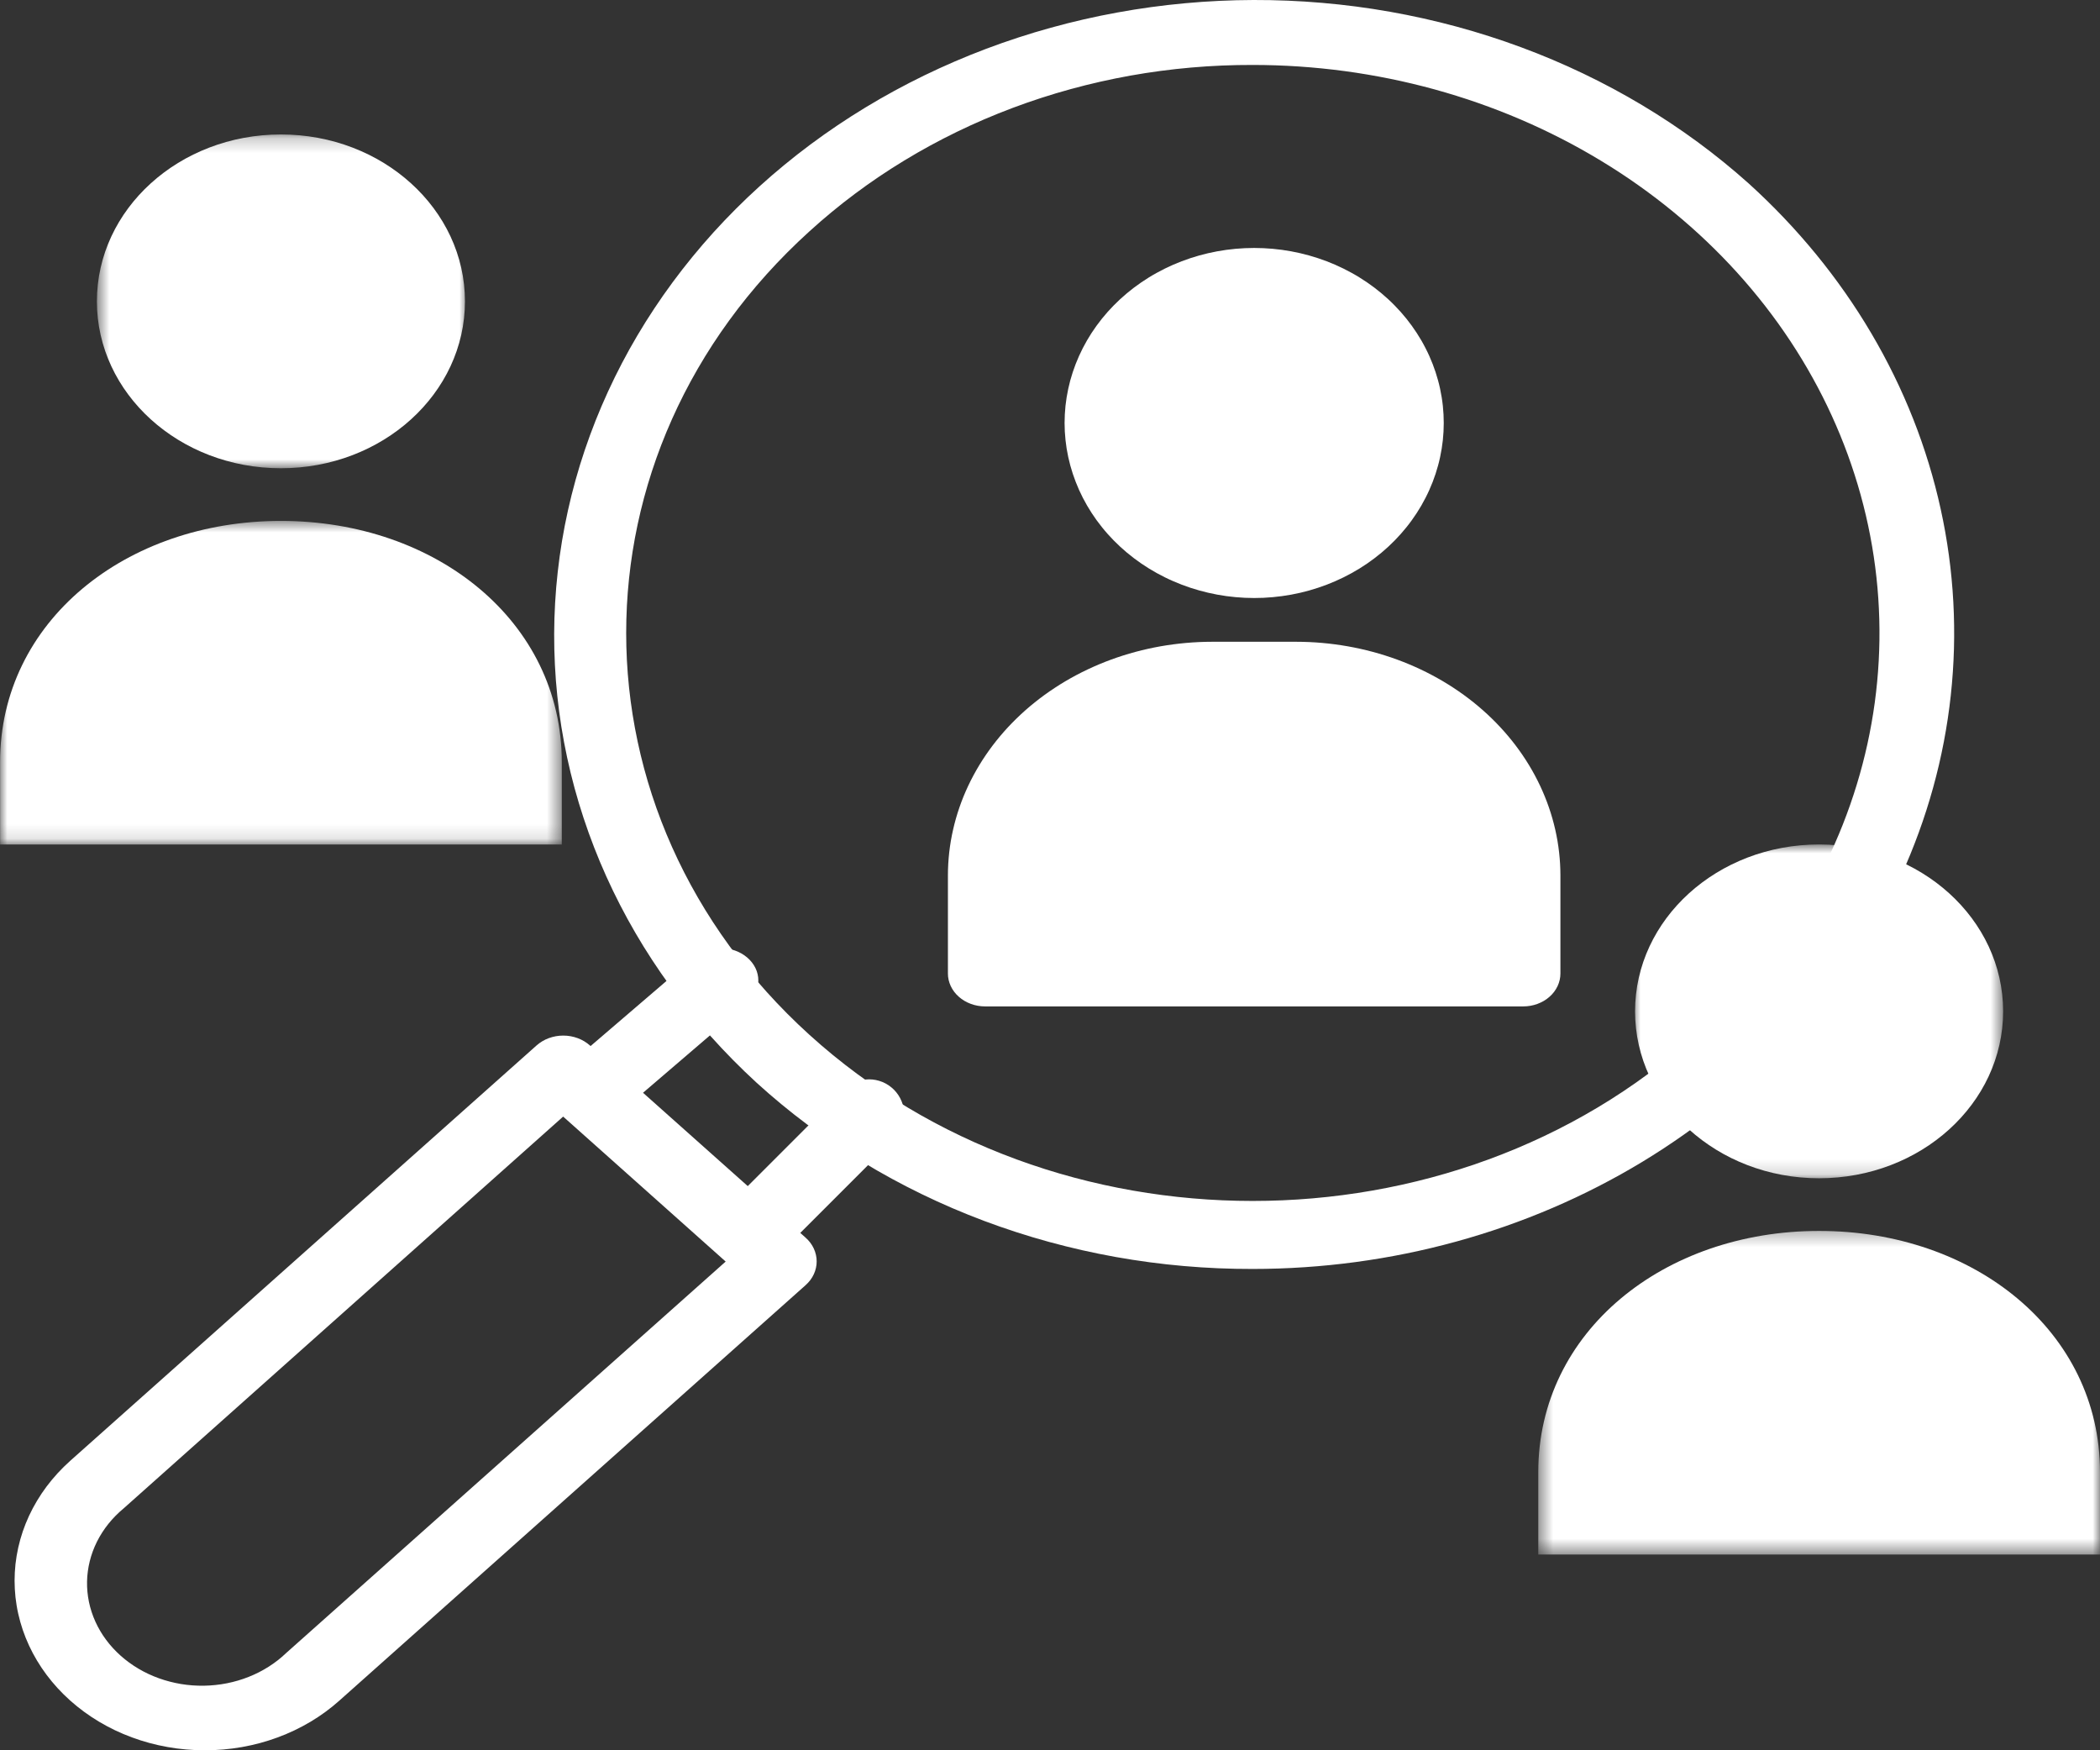 <svg xmlns="http://www.w3.org/2000/svg" width="144" height="120" viewBox="0 0 144 120" fill="none"><rect x="0" y="0" width="144" height="120" fill="#333333" stroke="none"/><path d="M40.593 77C40.937 77 41.267 76.944 41.585 76.831C41.903 76.719 42.183 76.558 42.426 76.35L51.239 68.796C51.3 68.744 51.357 68.69 51.41 68.634C51.464 68.577 51.515 68.519 51.562 68.459C51.609 68.398 51.653 68.336 51.693 68.272C51.733 68.207 51.77 68.141 51.802 68.074C51.835 68.007 51.863 67.938 51.888 67.869C51.913 67.799 51.933 67.729 51.95 67.657C51.967 67.586 51.979 67.514 51.987 67.441C51.996 67.369 52 67.296 52 67.224C52 67.151 51.996 67.078 51.988 67.005C51.979 66.933 51.967 66.861 51.95 66.79C51.934 66.718 51.913 66.648 51.889 66.578C51.864 66.508 51.835 66.44 51.803 66.373C51.77 66.305 51.734 66.239 51.694 66.175C51.654 66.111 51.611 66.048 51.563 65.988C51.516 65.927 51.465 65.869 51.411 65.813C51.358 65.756 51.301 65.703 51.241 65.651C51.181 65.599 51.118 65.55 51.052 65.505C50.986 65.458 50.918 65.415 50.848 65.374C50.777 65.334 50.704 65.297 50.629 65.262C50.554 65.228 50.478 65.197 50.399 65.169C50.32 65.141 50.241 65.117 50.159 65.095C50.078 65.075 49.996 65.057 49.912 65.043C49.829 65.028 49.745 65.018 49.66 65.01C49.576 65.004 49.491 65 49.406 65C49.321 65 49.236 65.004 49.152 65.011C49.068 65.018 48.983 65.029 48.9 65.043C48.817 65.057 48.735 65.075 48.653 65.096C48.572 65.117 48.492 65.142 48.413 65.17C48.335 65.197 48.258 65.229 48.184 65.263C48.108 65.297 48.036 65.335 47.965 65.375C47.895 65.416 47.826 65.459 47.761 65.506C47.695 65.552 47.632 65.6 47.572 65.652L38.761 73.205C38.67 73.283 38.587 73.365 38.511 73.453C38.435 73.54 38.367 73.632 38.307 73.729C38.247 73.825 38.195 73.925 38.152 74.028C38.109 74.131 38.075 74.236 38.05 74.343C38.025 74.45 38.009 74.558 38.003 74.668C37.997 74.777 38 74.886 38.012 74.995C38.025 75.103 38.047 75.211 38.078 75.317C38.109 75.423 38.148 75.526 38.197 75.627C38.246 75.728 38.303 75.826 38.369 75.919C38.434 76.013 38.507 76.103 38.588 76.187C38.669 76.272 38.757 76.351 38.851 76.424C38.946 76.498 39.046 76.565 39.152 76.625C39.258 76.686 39.369 76.74 39.484 76.787C39.6 76.833 39.718 76.872 39.84 76.904C39.962 76.936 40.086 76.96 40.212 76.975C40.339 76.992 40.465 77 40.593 77Z" fill="white"></path><path d="M51.408 87C51.716 87.001 52.013 86.944 52.299 86.83C52.585 86.716 52.84 86.553 53.063 86.341L53.111 86.294L61.294 78.112C61.35 78.056 61.402 77.997 61.452 77.936C61.502 77.876 61.549 77.812 61.593 77.747C61.637 77.681 61.678 77.614 61.715 77.544C61.752 77.474 61.786 77.403 61.816 77.331C61.847 77.258 61.873 77.183 61.896 77.108C61.919 77.033 61.938 76.956 61.954 76.879C61.969 76.801 61.981 76.724 61.988 76.645C61.996 76.566 62 76.488 62 76.409C62 76.33 61.996 76.251 61.989 76.172C61.981 76.094 61.969 76.016 61.954 75.939C61.938 75.862 61.919 75.785 61.897 75.709C61.874 75.634 61.847 75.56 61.817 75.487C61.787 75.414 61.753 75.343 61.716 75.273C61.678 75.203 61.638 75.136 61.594 75.07C61.55 75.005 61.504 74.942 61.453 74.881C61.404 74.82 61.351 74.761 61.295 74.705C61.239 74.649 61.181 74.597 61.119 74.547C61.059 74.496 60.995 74.45 60.93 74.406C60.864 74.362 60.797 74.322 60.727 74.284C60.657 74.247 60.586 74.213 60.513 74.183C60.44 74.153 60.366 74.126 60.291 74.104C60.215 74.081 60.138 74.061 60.061 74.046C59.984 74.031 59.906 74.019 59.828 74.011C59.749 74.004 59.67 74 59.591 74C59.512 74 59.434 74.004 59.355 74.012C59.276 74.02 59.199 74.031 59.121 74.047C59.044 74.062 58.967 74.081 58.892 74.104C58.817 74.127 58.742 74.153 58.669 74.184C58.597 74.214 58.526 74.248 58.456 74.285C58.386 74.322 58.319 74.363 58.253 74.407C58.188 74.451 58.125 74.498 58.064 74.548C58.003 74.598 57.944 74.651 57.888 74.707L49.712 82.883C49.628 82.967 49.55 83.056 49.479 83.151C49.408 83.246 49.344 83.346 49.288 83.45C49.232 83.554 49.184 83.663 49.143 83.774C49.103 83.885 49.071 83.999 49.047 84.116C49.024 84.232 49.009 84.35 49.003 84.468C48.997 84.587 49 84.705 49.011 84.823C49.022 84.941 49.042 85.058 49.071 85.173C49.099 85.288 49.137 85.4 49.182 85.51C49.227 85.62 49.28 85.726 49.341 85.827C49.402 85.929 49.469 86.026 49.545 86.118C49.62 86.21 49.701 86.295 49.789 86.375C49.877 86.454 49.97 86.528 50.069 86.593C50.168 86.659 50.27 86.718 50.378 86.769C50.485 86.82 50.595 86.862 50.709 86.896C50.823 86.931 50.938 86.957 51.055 86.974C51.172 86.992 51.291 87 51.41 87H51.408Z" fill="white"></path><path d="M14.039 120C14.466 120.001 14.893 119.983 15.318 119.946C15.744 119.909 16.167 119.854 16.586 119.78C17.006 119.706 17.42 119.614 17.829 119.504C18.238 119.393 18.641 119.265 19.035 119.12C19.43 118.974 19.816 118.811 20.193 118.632C20.57 118.452 20.937 118.256 21.292 118.045C21.648 117.833 21.99 117.606 22.32 117.364C22.65 117.122 22.967 116.866 23.269 116.596L55.244 88.109C55.304 88.055 55.361 87.999 55.414 87.941C55.468 87.883 55.518 87.823 55.566 87.76C55.612 87.697 55.656 87.633 55.696 87.566C55.736 87.5 55.771 87.432 55.804 87.362C55.836 87.293 55.864 87.222 55.889 87.15C55.913 87.077 55.934 87.005 55.95 86.931C55.967 86.857 55.979 86.782 55.988 86.708C55.996 86.633 56 86.557 56 86.482C56 86.407 55.996 86.332 55.988 86.257C55.979 86.182 55.967 86.108 55.95 86.033C55.934 85.959 55.913 85.886 55.889 85.814C55.864 85.743 55.836 85.671 55.804 85.602C55.771 85.532 55.736 85.464 55.696 85.398C55.656 85.332 55.612 85.267 55.566 85.204C55.518 85.141 55.468 85.081 55.414 85.023C55.361 84.965 55.304 84.909 55.244 84.856L40.448 71.673C40.388 71.62 40.325 71.569 40.26 71.522C40.195 71.474 40.127 71.429 40.056 71.387C39.986 71.346 39.913 71.307 39.839 71.271C39.764 71.236 39.688 71.204 39.61 71.175C39.532 71.146 39.452 71.121 39.372 71.099C39.291 71.077 39.208 71.059 39.126 71.044C39.043 71.029 38.959 71.018 38.875 71.011C38.791 71.003 38.707 71 38.622 71C38.537 71 38.453 71.003 38.369 71.011C38.285 71.018 38.201 71.029 38.118 71.044C38.036 71.059 37.954 71.077 37.873 71.099C37.792 71.121 37.712 71.146 37.634 71.175C37.556 71.204 37.48 71.236 37.405 71.271C37.331 71.307 37.258 71.346 37.188 71.387C37.118 71.429 37.05 71.474 36.984 71.522C36.919 71.569 36.856 71.62 36.796 71.673L4.814 100.155C4.664 100.289 4.517 100.427 4.373 100.569C4.23 100.709 4.091 100.853 3.956 101C3.821 101.148 3.689 101.298 3.563 101.451C3.436 101.603 3.313 101.759 3.194 101.917C3.076 102.075 2.962 102.236 2.852 102.399C2.743 102.562 2.638 102.728 2.538 102.896C2.437 103.063 2.341 103.233 2.25 103.405C2.159 103.577 2.072 103.751 1.991 103.926C1.91 104.102 1.833 104.279 1.761 104.458C1.689 104.637 1.622 104.818 1.56 105C1.499 105.182 1.442 105.365 1.39 105.55C1.338 105.734 1.292 105.92 1.25 106.106C1.208 106.293 1.172 106.48 1.141 106.668C1.11 106.856 1.084 107.045 1.062 107.234C1.042 107.423 1.026 107.613 1.016 107.803C1.005 107.992 1 108.183 1 108.373C1 108.563 1.005 108.753 1.016 108.943C1.026 109.133 1.042 109.322 1.062 109.511C1.084 109.7 1.11 109.889 1.141 110.077C1.172 110.265 1.208 110.453 1.25 110.639C1.292 110.826 1.338 111.011 1.39 111.195C1.442 111.38 1.499 111.563 1.56 111.745C1.622 111.927 1.689 112.108 1.761 112.287C1.833 112.466 1.91 112.644 1.991 112.819C2.072 112.995 2.159 113.169 2.25 113.341C2.341 113.513 2.437 113.682 2.538 113.85C2.638 114.018 2.743 114.183 2.852 114.346C2.962 114.509 3.076 114.67 3.194 114.828C3.313 114.987 3.436 115.142 3.563 115.295C3.689 115.448 3.821 115.597 3.956 115.745C4.091 115.892 4.23 116.036 4.373 116.177C4.517 116.318 4.664 116.456 4.814 116.591C5.116 116.86 5.431 117.116 5.762 117.358C6.092 117.6 6.434 117.827 6.789 118.039C7.145 118.251 7.51 118.447 7.887 118.627C8.264 118.807 8.65 118.97 9.045 119.115C9.439 119.261 9.841 119.39 10.25 119.5C10.659 119.611 11.073 119.703 11.493 119.777C11.912 119.852 12.334 119.908 12.76 119.944C13.185 119.982 13.611 120.001 14.039 120ZM49.76 86.493L19.611 113.342C19.431 113.514 19.242 113.677 19.044 113.832C18.845 113.987 18.638 114.133 18.424 114.269C18.209 114.406 17.987 114.532 17.758 114.649C17.529 114.766 17.294 114.872 17.053 114.967C16.812 115.063 16.566 115.147 16.316 115.221C16.065 115.294 15.811 115.357 15.553 115.408C15.296 115.458 15.036 115.498 14.774 115.525C14.512 115.553 14.249 115.569 13.985 115.573C13.721 115.577 13.458 115.569 13.195 115.55C12.932 115.531 12.671 115.499 12.412 115.457C12.152 115.414 11.896 115.359 11.643 115.293C11.39 115.228 11.14 115.151 10.896 115.063C10.652 114.975 10.412 114.876 10.179 114.767C9.945 114.657 9.718 114.538 9.499 114.408C9.278 114.278 9.067 114.139 8.862 113.99C8.658 113.841 8.463 113.684 8.276 113.518C8.089 113.351 7.913 113.177 7.746 112.996C7.579 112.813 7.422 112.625 7.277 112.428C7.131 112.233 6.997 112.031 6.874 111.822C6.751 111.614 6.641 111.401 6.542 111.184C6.443 110.966 6.357 110.744 6.283 110.518C6.209 110.292 6.148 110.064 6.1 109.833C6.052 109.602 6.017 109.369 5.995 109.135C5.973 108.901 5.965 108.666 5.969 108.431C5.974 108.196 5.991 107.962 6.023 107.729C6.054 107.495 6.098 107.264 6.155 107.034C6.212 106.805 6.282 106.578 6.364 106.355C6.447 106.132 6.542 105.913 6.649 105.698C6.756 105.483 6.875 105.274 7.006 105.07C7.137 104.866 7.279 104.668 7.432 104.477C7.586 104.285 7.749 104.102 7.923 103.925C8.097 103.748 8.281 103.58 8.474 103.42L38.616 76.554L49.76 86.493Z" fill="white"></path><path d="M85.897 87C86.487 87 87.077 86.99 87.668 86.97C88.258 86.95 88.847 86.921 89.436 86.881C90.024 86.842 90.612 86.793 91.199 86.734C91.786 86.675 92.371 86.606 92.955 86.528C93.539 86.449 94.121 86.361 94.702 86.263C95.282 86.165 95.86 86.057 96.437 85.94C97.012 85.823 97.586 85.696 98.156 85.56C98.728 85.423 99.295 85.277 99.86 85.122C100.425 84.967 100.987 84.802 101.545 84.628C102.104 84.454 102.658 84.27 103.209 84.078C103.76 83.885 104.306 83.683 104.849 83.473C105.392 83.262 105.93 83.042 106.463 82.814C106.997 82.584 107.526 82.347 108.05 82.101C108.574 81.854 109.093 81.599 109.607 81.335C110.121 81.071 110.628 80.799 111.132 80.519C111.634 80.238 112.13 79.949 112.622 79.652C113.113 79.354 113.597 79.049 114.076 78.736C114.554 78.422 115.026 78.101 115.491 77.772C115.957 77.443 116.416 77.106 116.867 76.761C117.319 76.417 117.763 76.065 118.201 75.706C118.638 75.347 119.069 74.98 119.491 74.606C119.913 74.233 120.328 73.852 120.735 73.465C121.143 73.077 121.541 72.683 121.933 72.282C122.324 71.881 122.707 71.474 123.081 71.061C123.456 70.647 123.821 70.227 124.179 69.801C124.536 69.376 124.885 68.944 125.225 68.506C125.565 68.069 125.896 67.626 126.218 67.178C126.54 66.729 126.852 66.275 127.156 65.816C127.459 65.357 127.754 64.894 128.038 64.425C128.323 63.956 128.598 63.483 128.864 63.005C129.129 62.527 129.385 62.045 129.63 61.558C129.876 61.072 130.112 60.582 130.338 60.087C130.564 59.593 130.78 59.095 130.986 58.594C131.191 58.092 131.387 57.587 131.572 57.079C131.757 56.572 131.932 56.06 132.096 55.547C132.261 55.032 132.415 54.516 132.558 53.997C132.701 53.478 132.835 52.957 132.957 52.434C133.079 51.91 133.191 51.385 133.292 50.857C133.392 50.33 133.483 49.802 133.562 49.272C133.642 48.742 133.71 48.21 133.768 47.678C133.826 47.145 133.873 46.612 133.909 46.078C133.945 45.544 133.971 45.01 133.986 44.475C134 43.94 134.004 43.405 133.996 42.87C133.989 42.335 133.971 41.8 133.942 41.266C133.913 40.732 133.873 40.197 133.822 39.665C133.772 39.132 133.711 38.6 133.638 38.069C133.566 37.538 133.483 37.008 133.389 36.479C133.295 35.951 133.191 35.425 133.075 34.9C132.96 34.376 132.835 33.853 132.698 33.332C132.562 32.812 132.415 32.294 132.257 31.778C132.1 31.262 131.932 30.75 131.754 30.239C131.576 29.73 131.387 29.222 131.188 28.719C130.989 28.215 130.78 27.714 130.561 27.218C130.342 26.721 130.113 26.228 129.873 25.739C129.634 25.25 129.385 24.765 129.126 24.284C128.867 23.803 128.598 23.327 128.32 22.855C128.042 22.383 127.754 21.916 127.457 21.453C127.16 20.992 126.853 20.534 126.537 20.082C126.221 19.63 125.897 19.184 125.562 18.742C125.229 18.301 124.886 17.866 124.534 17.436C124.182 17.006 123.822 16.583 123.453 16.165C123.084 15.747 122.707 15.336 122.321 14.93C121.936 14.525 121.542 14.127 121.14 13.735C120.739 13.343 120.329 12.958 119.911 12.579C119.354 12.08 118.782 11.593 118.198 11.119C117.614 10.645 117.017 10.184 116.408 9.736C115.799 9.289 115.178 8.855 114.546 8.435C113.913 8.015 113.27 7.609 112.616 7.217C111.961 6.825 111.297 6.448 110.622 6.086C109.948 5.724 109.263 5.377 108.57 5.045C107.877 4.713 107.175 4.397 106.464 4.096C105.753 3.795 105.035 3.51 104.309 3.242C103.584 2.973 102.851 2.72 102.112 2.484C101.372 2.247 100.626 2.027 99.875 1.824C99.124 1.62 98.367 1.434 97.605 1.264C96.844 1.094 96.079 0.941 95.309 0.805C94.539 0.669 93.766 0.55 92.99 0.448C92.214 0.347 91.436 0.262 90.655 0.196C89.874 0.128 89.092 0.078 88.309 0.046C87.525 0.013 86.742 -0.002 85.957 0C85.173 0.002 84.39 0.022 83.606 0.059C82.823 0.096 82.042 0.15 81.261 0.222C80.481 0.293 79.704 0.382 78.928 0.488C78.153 0.594 77.38 0.717 76.612 0.858C75.843 0.997 75.079 1.155 74.318 1.329C73.558 1.503 72.803 1.694 72.053 1.902C71.302 2.109 70.559 2.333 69.821 2.574C69.083 2.815 68.352 3.071 67.628 3.344C66.904 3.617 66.188 3.906 65.479 4.211C64.771 4.515 64.071 4.836 63.38 5.171C62.689 5.507 62.007 5.858 61.334 6.224C60.662 6.59 60.001 6.97 59.349 7.366C58.697 7.761 58.056 8.171 57.427 8.594C56.797 9.018 56.179 9.455 55.573 9.906C54.967 10.357 54.374 10.822 53.793 11.299C53.212 11.776 52.644 12.266 52.09 12.769C51.535 13.271 50.994 13.786 50.468 14.312C49.941 14.838 49.429 15.377 48.931 15.925C48.433 16.475 47.951 17.035 47.484 17.605C47.016 18.176 46.564 18.757 46.128 19.347C45.692 19.938 45.272 20.537 44.868 21.147C44.464 21.756 44.077 22.374 43.706 23C43.336 23.626 42.982 24.261 42.646 24.903C42.31 25.545 41.991 26.194 41.691 26.85C41.389 27.506 41.106 28.169 40.84 28.837C40.575 29.506 40.328 30.18 40.098 30.86C39.869 31.54 39.658 32.224 39.466 32.913C39.274 33.602 39.101 34.294 38.946 34.992C38.791 35.688 38.655 36.388 38.538 37.09C38.422 37.793 38.323 38.498 38.245 39.205C38.165 39.912 38.106 40.621 38.065 41.33C38.024 42.04 38.003 42.75 38 43.461C37.998 44.172 38.015 44.882 38.051 45.592C38.086 46.302 38.141 47.011 38.216 47.718C38.29 48.425 38.383 49.131 38.495 49.834C38.607 50.538 38.739 51.238 38.889 51.936C39.038 52.633 39.208 53.327 39.395 54.017C39.582 54.707 39.788 55.393 40.013 56.073C40.237 56.754 40.48 57.43 40.741 58.1C41.001 58.77 41.28 59.434 41.577 60.092C41.874 60.75 42.188 61.401 42.52 62.045C42.852 62.689 43.201 63.325 43.567 63.953C43.933 64.582 44.316 65.202 44.716 65.813C45.115 66.424 45.531 67.026 45.964 67.619C46.396 68.212 46.844 68.796 47.307 69.369C47.771 69.942 48.25 70.504 48.744 71.057C49.238 71.608 49.746 72.149 50.269 72.678C50.793 73.208 51.329 73.726 51.88 74.231C52.436 74.737 53.005 75.231 53.587 75.711C54.17 76.192 54.764 76.659 55.372 77.113C55.98 77.567 56.6 78.007 57.232 78.433C57.863 78.859 58.506 79.271 59.161 79.668C59.815 80.066 60.48 80.448 61.155 80.816C61.83 81.183 62.515 81.535 63.209 81.872C63.903 82.209 64.606 82.53 65.318 82.836C66.03 83.141 66.749 83.43 67.477 83.704C68.205 83.977 68.94 84.233 69.682 84.473C70.423 84.714 71.17 84.937 71.924 85.144C72.678 85.35 73.437 85.54 74.201 85.713C74.966 85.886 75.734 86.041 76.507 86.18C77.279 86.318 78.056 86.438 78.835 86.542C79.614 86.646 80.396 86.732 81.179 86.8C81.963 86.869 82.748 86.919 83.535 86.953C84.322 86.986 85.109 87.001 85.897 87ZM85.897 4.453C86.424 4.453 86.952 4.461 87.479 4.479C88.006 4.497 88.533 4.523 89.058 4.558C89.585 4.594 90.11 4.638 90.634 4.69C91.159 4.743 91.682 4.804 92.204 4.874C92.725 4.944 93.246 5.023 93.764 5.111C94.283 5.199 94.799 5.295 95.314 5.399C95.829 5.504 96.341 5.617 96.851 5.739C97.361 5.861 97.869 5.991 98.374 6.13C98.879 6.269 99.38 6.416 99.879 6.572C100.378 6.727 100.874 6.891 101.365 7.063C101.858 7.235 102.346 7.415 102.831 7.604C103.316 7.792 103.797 7.988 104.274 8.193C104.751 8.397 105.223 8.609 105.691 8.829C106.16 9.05 106.623 9.278 107.082 9.513C107.541 9.749 107.995 9.992 108.444 10.243C108.893 10.494 109.337 10.752 109.776 11.018C110.215 11.283 110.648 11.556 111.075 11.836C111.503 12.116 111.925 12.403 112.34 12.697C112.756 12.991 113.166 13.292 113.569 13.6C113.973 13.908 114.37 14.222 114.761 14.544C115.152 14.865 115.536 15.192 115.914 15.526C116.291 15.86 116.662 16.2 117.026 16.546C117.389 16.892 117.746 17.244 118.095 17.602C118.445 17.961 118.787 18.324 119.122 18.694C119.456 19.064 119.784 19.438 120.103 19.819C120.422 20.2 120.734 20.585 121.038 20.976C121.341 21.367 121.637 21.762 121.925 22.163C122.212 22.564 122.492 22.969 122.763 23.379C123.034 23.79 123.297 24.204 123.551 24.622C123.806 25.041 124.051 25.464 124.288 25.891C124.526 26.318 124.754 26.749 124.974 27.184C125.194 27.619 125.404 28.056 125.606 28.498C125.808 28.94 126.001 29.385 126.185 29.833C126.369 30.281 126.543 30.732 126.709 31.186C126.874 31.64 127.03 32.097 127.177 32.556C127.324 33.015 127.462 33.476 127.59 33.94C127.718 34.404 127.837 34.87 127.946 35.337C128.056 35.805 128.155 36.274 128.245 36.745C128.335 37.216 128.416 37.689 128.487 38.162C128.558 38.636 128.619 39.111 128.671 39.587C128.723 40.062 128.765 40.538 128.797 41.016C128.829 41.493 128.852 41.971 128.865 42.449C128.878 42.926 128.882 43.405 128.875 43.882C128.868 44.36 128.852 44.838 128.826 45.316C128.801 45.793 128.765 46.27 128.719 46.746C128.674 47.223 128.619 47.698 128.555 48.173C128.49 48.647 128.416 49.12 128.332 49.592C128.248 50.064 128.155 50.535 128.053 51.003C127.949 51.472 127.837 51.94 127.715 52.405C127.593 52.869 127.462 53.332 127.321 53.793C127.18 54.254 127.031 54.712 126.871 55.168C126.712 55.624 126.543 56.076 126.366 56.527C126.188 56.977 126.001 57.424 125.805 57.868C125.609 58.311 125.404 58.752 125.191 59.189C124.977 59.626 124.754 60.059 124.523 60.489C124.291 60.919 124.052 61.344 123.803 61.766C123.554 62.188 123.297 62.605 123.031 63.018C122.766 63.431 122.492 63.839 122.209 64.243C121.927 64.647 121.637 65.046 121.339 65.441C121.041 65.834 120.734 66.224 120.42 66.608C120.105 66.992 119.784 67.37 119.454 67.743C119.124 68.117 118.787 68.484 118.443 68.846C118.098 69.209 117.747 69.564 117.388 69.915C117.028 70.265 116.662 70.609 116.289 70.947C99.53 86.135 72.254 86.135 55.504 70.947C38.755 55.759 38.745 31.049 55.504 15.862C56.498 14.957 57.537 14.099 58.624 13.287C59.711 12.475 60.839 11.714 62.009 11.004C63.179 10.293 64.384 9.637 65.626 9.034C66.867 8.432 68.138 7.887 69.44 7.398C70.741 6.91 72.065 6.481 73.413 6.111C74.76 5.742 76.126 5.433 77.507 5.185C78.888 4.938 80.28 4.754 81.682 4.631C83.083 4.509 84.489 4.449 85.897 4.453Z" fill="white"></path><path d="M67.553 69H104.447C104.53 69 104.614 68.996 104.697 68.989C104.78 68.982 104.863 68.971 104.945 68.957C105.027 68.942 105.108 68.924 105.188 68.903C105.268 68.882 105.347 68.857 105.424 68.828C105.501 68.8 105.577 68.768 105.65 68.733C105.724 68.698 105.796 68.661 105.866 68.62C105.935 68.578 106.002 68.534 106.067 68.487C106.131 68.441 106.193 68.391 106.252 68.339C106.311 68.287 106.368 68.232 106.421 68.175C106.473 68.118 106.523 68.058 106.57 67.997C106.616 67.935 106.659 67.872 106.698 67.807C106.738 67.742 106.774 67.675 106.806 67.607C106.838 67.539 106.866 67.469 106.89 67.398C106.914 67.328 106.935 67.256 106.951 67.183C106.968 67.111 106.98 67.038 106.988 66.964C106.996 66.891 107 66.817 107 66.743V60.012C106.999 59.749 106.992 59.488 106.977 59.226C106.962 58.965 106.94 58.703 106.91 58.443C106.881 58.182 106.844 57.922 106.801 57.663C106.756 57.404 106.706 57.146 106.648 56.889C106.59 56.632 106.524 56.377 106.452 56.123C106.38 55.869 106.3 55.616 106.214 55.366C106.128 55.115 106.034 54.866 105.934 54.62C105.834 54.373 105.727 54.129 105.614 53.887C105.5 53.645 105.38 53.406 105.253 53.169C105.126 52.932 104.993 52.698 104.853 52.467C104.713 52.236 104.567 52.009 104.414 51.784C104.261 51.559 104.103 51.338 103.938 51.12C103.774 50.903 103.603 50.688 103.426 50.478C103.25 50.268 103.067 50.062 102.879 49.859C102.691 49.656 102.497 49.458 102.298 49.264C102.1 49.07 101.895 48.88 101.685 48.695C101.476 48.51 101.261 48.329 101.042 48.154C100.822 47.978 100.598 47.807 100.368 47.64C100.139 47.474 99.906 47.313 99.668 47.157C99.43 47.001 99.188 46.85 98.941 46.704C98.695 46.559 98.445 46.419 98.191 46.284C97.936 46.149 97.679 46.02 97.417 45.896C97.156 45.773 96.891 45.655 96.623 45.543C96.356 45.431 96.085 45.324 95.811 45.224C95.537 45.123 95.261 45.029 94.982 44.941C94.703 44.853 94.422 44.77 94.138 44.694C93.855 44.618 93.569 44.547 93.282 44.484C92.994 44.42 92.705 44.362 92.415 44.311C92.124 44.26 91.832 44.215 91.539 44.176C91.246 44.137 90.952 44.105 90.657 44.079C90.362 44.053 90.067 44.033 89.771 44.02C89.475 44.007 89.179 44.001 88.883 44H83.118C82.821 44.001 82.525 44.007 82.229 44.02C81.933 44.033 81.638 44.053 81.343 44.079C81.048 44.105 80.754 44.137 80.461 44.176C80.168 44.214 79.876 44.259 79.585 44.31C79.295 44.362 79.006 44.419 78.718 44.483C78.431 44.547 78.145 44.617 77.862 44.693C77.578 44.77 77.297 44.852 77.018 44.94C76.739 45.029 76.462 45.123 76.189 45.223C75.915 45.324 75.644 45.43 75.376 45.542C75.109 45.654 74.844 45.773 74.583 45.896C74.321 46.02 74.063 46.148 73.809 46.283C73.555 46.418 73.305 46.558 73.058 46.704C72.812 46.849 72.57 47 72.332 47.157C72.094 47.313 71.86 47.474 71.631 47.64C71.402 47.806 71.177 47.977 70.958 48.153C70.738 48.329 70.524 48.51 70.314 48.695C70.105 48.88 69.9 49.07 69.701 49.264C69.502 49.458 69.309 49.656 69.12 49.858C68.932 50.061 68.75 50.267 68.573 50.478C68.397 50.688 68.226 50.902 68.061 51.12C67.897 51.338 67.738 51.559 67.585 51.784C67.433 52.009 67.287 52.236 67.147 52.467C67.007 52.698 66.874 52.932 66.747 53.169C66.62 53.406 66.499 53.645 66.386 53.887C66.272 54.129 66.166 54.373 66.065 54.619C65.965 54.866 65.872 55.115 65.786 55.366C65.7 55.616 65.62 55.869 65.548 56.123C65.476 56.377 65.41 56.632 65.353 56.889C65.294 57.146 65.243 57.404 65.199 57.663C65.156 57.922 65.118 58.182 65.089 58.443C65.06 58.703 65.038 58.965 65.023 59.226C65.008 59.488 65 59.749 65 60.012V66.738C64.999 66.812 65.004 66.886 65.011 66.96C65.02 67.034 65.032 67.107 65.048 67.179C65.064 67.252 65.084 67.324 65.109 67.395C65.133 67.466 65.161 67.535 65.193 67.604C65.225 67.672 65.26 67.739 65.3 67.804C65.339 67.87 65.382 67.933 65.428 67.995C65.475 68.056 65.525 68.116 65.578 68.173C65.631 68.23 65.687 68.285 65.746 68.337C65.805 68.39 65.867 68.439 65.932 68.486C65.996 68.534 66.064 68.577 66.133 68.619C66.203 68.66 66.275 68.698 66.348 68.733C66.422 68.768 66.498 68.799 66.575 68.828C66.653 68.856 66.731 68.881 66.811 68.903C66.891 68.924 66.973 68.942 67.055 68.957C67.137 68.971 67.219 68.982 67.303 68.989C67.386 68.996 67.469 69 67.553 69ZM101.893 64.486H70.107V60.012C70.108 59.824 70.113 59.635 70.123 59.447C70.134 59.26 70.15 59.072 70.171 58.885C70.192 58.697 70.218 58.511 70.25 58.325C70.281 58.138 70.318 57.953 70.359 57.769C70.401 57.584 70.448 57.401 70.5 57.218C70.552 57.035 70.608 56.855 70.671 56.674C70.732 56.494 70.799 56.316 70.871 56.139C70.943 55.962 71.019 55.786 71.101 55.612C71.183 55.439 71.269 55.267 71.361 55.096C71.451 54.927 71.547 54.758 71.648 54.592C71.748 54.427 71.853 54.263 71.963 54.102C72.072 53.94 72.186 53.782 72.304 53.625C72.423 53.468 72.545 53.315 72.672 53.164C72.799 53.013 72.929 52.864 73.065 52.719C73.2 52.574 73.339 52.431 73.482 52.291C73.625 52.152 73.771 52.016 73.922 51.883C74.072 51.75 74.227 51.62 74.385 51.493C74.542 51.367 74.703 51.244 74.867 51.125C75.032 51.006 75.2 50.89 75.371 50.778C75.542 50.666 75.716 50.557 75.893 50.452C76.07 50.348 76.25 50.247 76.432 50.15C76.615 50.054 76.799 49.961 76.987 49.872C77.175 49.783 77.365 49.699 77.558 49.618C77.75 49.538 77.944 49.461 78.141 49.389C78.337 49.317 78.536 49.25 78.736 49.186C78.937 49.122 79.139 49.063 79.343 49.008C79.546 48.954 79.751 48.904 79.958 48.858C80.164 48.812 80.372 48.77 80.581 48.733C80.789 48.697 80.999 48.664 81.209 48.637C81.42 48.609 81.631 48.586 81.843 48.567C82.055 48.548 82.267 48.535 82.48 48.525C82.692 48.516 82.905 48.511 83.118 48.511H88.883C89.095 48.511 89.308 48.516 89.52 48.525C89.733 48.535 89.945 48.548 90.157 48.567C90.369 48.586 90.58 48.609 90.791 48.637C91.001 48.664 91.211 48.697 91.42 48.733C91.628 48.77 91.836 48.812 92.043 48.858C92.249 48.904 92.454 48.954 92.658 49.008C92.861 49.063 93.063 49.122 93.264 49.186C93.464 49.25 93.662 49.317 93.859 49.389C94.056 49.461 94.25 49.538 94.442 49.618C94.635 49.699 94.825 49.783 95.013 49.872C95.201 49.961 95.385 50.054 95.568 50.15C95.75 50.247 95.93 50.348 96.107 50.452C96.284 50.557 96.458 50.666 96.629 50.778C96.8 50.89 96.968 51.006 97.133 51.125C97.297 51.244 97.458 51.367 97.615 51.493C97.773 51.62 97.928 51.75 98.078 51.883C98.229 52.016 98.375 52.152 98.518 52.291C98.661 52.431 98.8 52.574 98.935 52.719C99.07 52.864 99.201 53.013 99.328 53.164C99.455 53.315 99.578 53.468 99.696 53.625C99.814 53.782 99.928 53.94 100.038 54.102C100.147 54.263 100.252 54.427 100.352 54.592C100.453 54.758 100.549 54.927 100.64 55.096C100.731 55.267 100.817 55.439 100.899 55.612C100.981 55.786 101.057 55.962 101.129 56.139C101.201 56.316 101.268 56.494 101.329 56.674C101.392 56.855 101.449 57.035 101.5 57.218C101.552 57.401 101.599 57.584 101.641 57.769C101.682 57.953 101.719 58.138 101.75 58.325C101.782 58.511 101.808 58.697 101.829 58.885C101.85 59.072 101.866 59.26 101.876 59.447C101.887 59.635 101.892 59.824 101.893 60.012V64.486Z" fill="white"></path><path d="M86 41C86.213 41 86.425 40.996 86.638 40.986C86.85 40.976 87.062 40.962 87.274 40.942C87.486 40.923 87.697 40.899 87.907 40.87C88.118 40.841 88.327 40.808 88.536 40.77C88.745 40.731 88.952 40.688 89.159 40.641C89.365 40.593 89.57 40.54 89.773 40.484C89.977 40.426 90.179 40.365 90.38 40.298C90.58 40.232 90.778 40.162 90.975 40.087C91.171 40.012 91.366 39.932 91.558 39.848C91.751 39.764 91.941 39.676 92.128 39.583C92.316 39.49 92.501 39.394 92.683 39.293C92.866 39.192 93.045 39.087 93.223 38.978C93.399 38.869 93.573 38.756 93.744 38.639C93.915 38.522 94.082 38.401 94.247 38.276C94.412 38.152 94.573 38.023 94.73 37.892C94.888 37.76 95.042 37.624 95.192 37.486C95.343 37.346 95.49 37.204 95.632 37.059C95.775 36.913 95.914 36.765 96.049 36.613C96.184 36.461 96.315 36.306 96.442 36.148C96.569 35.991 96.691 35.83 96.809 35.667C96.927 35.504 97.041 35.338 97.15 35.17C97.26 35.001 97.365 34.83 97.465 34.657C97.565 34.483 97.661 34.308 97.751 34.131C97.843 33.953 97.929 33.774 98.01 33.592C98.092 33.411 98.168 33.228 98.24 33.043C98.311 32.858 98.378 32.672 98.44 32.484C98.502 32.296 98.558 32.107 98.61 31.916C98.662 31.726 98.709 31.534 98.75 31.341C98.791 31.149 98.828 30.955 98.859 30.761C98.891 30.566 98.916 30.372 98.938 30.177C98.958 29.981 98.974 29.785 98.984 29.589C98.995 29.393 99 29.197 99 29C99 28.804 98.995 28.608 98.984 28.411C98.974 28.215 98.958 28.019 98.938 27.824C98.916 27.629 98.891 27.434 98.859 27.239C98.828 27.045 98.791 26.852 98.75 26.659C98.709 26.466 98.662 26.275 98.61 26.084C98.558 25.894 98.502 25.705 98.44 25.517C98.378 25.329 98.311 25.142 98.24 24.957C98.168 24.773 98.092 24.59 98.01 24.408C97.929 24.226 97.843 24.047 97.751 23.87C97.661 23.692 97.565 23.517 97.465 23.343C97.365 23.17 97.26 23 97.15 22.831C97.041 22.662 96.927 22.497 96.809 22.334C96.691 22.17 96.569 22.01 96.442 21.852C96.315 21.694 96.184 21.539 96.049 21.387C95.914 21.236 95.775 21.087 95.632 20.942C95.49 20.796 95.343 20.654 95.192 20.515C95.042 20.376 94.888 20.241 94.73 20.109C94.573 19.977 94.412 19.849 94.247 19.724C94.082 19.599 93.915 19.479 93.744 19.362C93.573 19.245 93.399 19.132 93.223 19.023C93.045 18.913 92.866 18.808 92.683 18.708C92.501 18.607 92.316 18.51 92.128 18.417C91.941 18.324 91.751 18.236 91.558 18.152C91.366 18.068 91.171 17.989 90.975 17.914C90.778 17.838 90.58 17.768 90.38 17.702C90.179 17.636 89.977 17.574 89.773 17.517C89.57 17.46 89.365 17.408 89.159 17.36C88.952 17.312 88.745 17.269 88.536 17.231C88.327 17.192 88.118 17.159 87.907 17.13C87.697 17.102 87.486 17.077 87.274 17.058C87.062 17.039 86.85 17.024 86.638 17.015C86.425 17.005 86.213 17 86 17C85.787 17 85.574 17.005 85.362 17.015C85.15 17.024 84.938 17.039 84.726 17.058C84.514 17.077 84.303 17.102 84.093 17.13C83.882 17.159 83.673 17.192 83.464 17.231C83.255 17.269 83.047 17.312 82.841 17.36C82.635 17.408 82.43 17.46 82.226 17.517C82.023 17.574 81.82 17.636 81.62 17.702C81.42 17.768 81.222 17.838 81.025 17.914C80.829 17.989 80.634 18.068 80.442 18.152C80.249 18.236 80.059 18.324 79.872 18.417C79.684 18.51 79.499 18.607 79.317 18.708C79.134 18.808 78.955 18.913 78.777 19.023C78.601 19.132 78.427 19.245 78.256 19.362C78.085 19.479 77.918 19.599 77.753 19.724C77.588 19.849 77.427 19.977 77.27 20.109C77.112 20.241 76.958 20.376 76.807 20.515C76.657 20.654 76.51 20.796 76.368 20.942C76.225 21.087 76.086 21.236 75.951 21.387C75.816 21.539 75.685 21.694 75.558 21.852C75.431 22.01 75.309 22.17 75.191 22.334C75.073 22.497 74.959 22.662 74.849 22.831C74.74 23 74.635 23.17 74.535 23.343C74.435 23.517 74.339 23.692 74.248 23.87C74.157 24.047 74.071 24.226 73.99 24.408C73.908 24.59 73.832 24.773 73.76 24.957C73.689 25.142 73.622 25.329 73.56 25.517C73.498 25.705 73.442 25.894 73.389 26.084C73.338 26.275 73.291 26.466 73.25 26.659C73.209 26.852 73.172 27.045 73.141 27.239C73.109 27.434 73.084 27.629 73.062 27.824C73.042 28.019 73.026 28.215 73.016 28.411C73.005 28.608 73 28.804 73 29C73 29.197 73.005 29.393 73.016 29.589C73.027 29.785 73.043 29.981 73.064 30.176C73.085 30.371 73.111 30.566 73.142 30.761C73.174 30.955 73.21 31.148 73.252 31.34C73.294 31.533 73.341 31.724 73.392 31.915C73.444 32.105 73.501 32.295 73.563 32.482C73.625 32.67 73.692 32.856 73.764 33.041C73.835 33.226 73.912 33.409 73.993 33.59C74.075 33.771 74.161 33.951 74.252 34.129C74.343 34.306 74.439 34.481 74.539 34.654C74.64 34.827 74.745 34.998 74.854 35.167C74.963 35.335 75.077 35.501 75.195 35.664C75.314 35.827 75.436 35.988 75.563 36.145C75.689 36.303 75.82 36.457 75.955 36.609C76.09 36.761 76.229 36.91 76.372 37.055C76.515 37.2 76.661 37.343 76.812 37.482C76.962 37.62 77.116 37.756 77.274 37.888C77.432 38.02 77.593 38.148 77.757 38.272C77.921 38.397 78.089 38.518 78.26 38.635C78.43 38.752 78.604 38.865 78.781 38.974C78.958 39.083 79.137 39.188 79.32 39.289C79.502 39.39 79.687 39.486 79.874 39.579C80.062 39.672 80.252 39.761 80.445 39.844C80.636 39.928 80.831 40.008 81.027 40.083C81.224 40.158 81.422 40.229 81.622 40.296C81.822 40.362 82.024 40.423 82.228 40.48C82.431 40.538 82.636 40.59 82.842 40.638C83.049 40.685 83.256 40.729 83.465 40.768C83.673 40.806 83.883 40.84 84.093 40.869C84.304 40.897 84.514 40.922 84.726 40.941C84.938 40.961 85.15 40.975 85.362 40.985C85.575 40.995 85.787 41 86 41ZM86 21.734C86.258 21.734 86.515 21.746 86.772 21.769C87.028 21.792 87.283 21.827 87.536 21.874C87.788 21.92 88.038 21.978 88.285 22.047C88.531 22.116 88.774 22.196 89.012 22.287C89.251 22.378 89.483 22.48 89.711 22.592C89.938 22.704 90.159 22.827 90.374 22.959C90.588 23.09 90.795 23.233 90.994 23.383C91.193 23.534 91.384 23.694 91.566 23.862C91.748 24.031 91.921 24.206 92.085 24.39C92.249 24.575 92.402 24.765 92.545 24.963C92.689 25.161 92.821 25.365 92.942 25.575C93.064 25.785 93.174 26 93.272 26.22C93.371 26.439 93.458 26.663 93.533 26.891C93.608 27.119 93.67 27.349 93.721 27.583C93.771 27.816 93.808 28.051 93.834 28.288C93.859 28.525 93.871 28.762 93.871 29C93.871 29.238 93.859 29.476 93.834 29.712C93.808 29.949 93.771 30.184 93.721 30.418C93.67 30.651 93.608 30.882 93.533 31.109C93.458 31.337 93.371 31.561 93.272 31.781C93.174 32.001 93.064 32.216 92.942 32.425C92.821 32.636 92.689 32.839 92.545 33.037C92.402 33.235 92.249 33.426 92.085 33.61C91.921 33.794 91.748 33.97 91.566 34.138C91.384 34.307 91.193 34.466 90.994 34.617C90.795 34.768 90.588 34.91 90.374 35.042C90.159 35.174 89.938 35.296 89.711 35.409C89.483 35.521 89.251 35.622 89.012 35.713C88.774 35.805 88.531 35.884 88.285 35.954C88.038 36.023 87.788 36.08 87.536 36.127C87.283 36.173 87.028 36.208 86.772 36.232C86.515 36.255 86.258 36.267 86 36.267C85.742 36.267 85.485 36.255 85.228 36.232C84.972 36.208 84.717 36.173 84.464 36.127C84.212 36.08 83.962 36.023 83.715 35.954C83.469 35.884 83.226 35.805 82.988 35.713C82.749 35.622 82.517 35.521 82.289 35.409C82.062 35.296 81.841 35.174 81.626 35.042C81.412 34.91 81.205 34.768 81.006 34.617C80.807 34.466 80.616 34.307 80.434 34.138C80.252 33.97 80.079 33.794 79.915 33.61C79.751 33.426 79.598 33.235 79.455 33.037C79.311 32.839 79.179 32.636 79.058 32.425C78.936 32.216 78.826 32.001 78.728 31.781C78.629 31.561 78.542 31.337 78.467 31.109C78.392 30.882 78.33 30.651 78.279 30.418C78.229 30.184 78.192 29.949 78.166 29.712C78.141 29.476 78.129 29.238 78.129 29C78.129 28.762 78.142 28.525 78.167 28.288C78.193 28.051 78.231 27.817 78.281 27.583C78.332 27.35 78.394 27.12 78.469 26.892C78.544 26.664 78.631 26.441 78.73 26.221C78.828 26.001 78.939 25.786 79.06 25.577C79.182 25.367 79.314 25.163 79.457 24.966C79.601 24.768 79.754 24.577 79.918 24.393C80.082 24.209 80.254 24.033 80.437 23.865C80.619 23.697 80.809 23.537 81.009 23.386C81.208 23.235 81.415 23.093 81.629 22.961C81.843 22.829 82.064 22.707 82.291 22.595C82.519 22.482 82.751 22.381 82.989 22.29C83.227 22.198 83.47 22.118 83.716 22.049C83.962 21.98 84.212 21.922 84.465 21.875C84.718 21.828 84.972 21.793 85.229 21.77C85.485 21.746 85.742 21.734 86 21.734Z" fill="white"></path><mask id="mask0_831_437" style="mask-type:luminance" maskUnits="userSpaceOnUse" x="73" y="17" width="26" height="24"><path d="M73.603 17.806H98.992V40.746H73.603V17.806Z" fill="white"></path></mask><g mask="url(#mask0_831_437)"><path d="M86.223 40.694C93.191 40.694 98.841 35.571 98.841 29.252C98.841 22.932 93.191 17.809 86.223 17.809C79.254 17.809 73.603 22.932 73.603 29.252C73.603 35.571 79.254 40.694 86.223 40.694Z" fill="white"></path></g><mask id="mask1_831_437" style="mask-type:luminance" maskUnits="userSpaceOnUse" x="66" y="44" width="40" height="23"><path d="M66.959 44.214H105.483V66.465H66.959V44.214Z" fill="white"></path></mask><g mask="url(#mask1_831_437)"><path d="M86.223 44.305C75.587 44.305 66.965 51.192 66.965 60.837V66.49H105.481V60.837C105.481 51.192 96.859 44.305 86.223 44.305Z" fill="white"></path></g><mask id="mask2_831_437" style="mask-type:luminance" maskUnits="userSpaceOnUse" x="111" y="57" width="27" height="24"><path d="M111.992 57.894H137.381V80.828H111.992V57.894Z" fill="white"></path></mask><g mask="url(#mask2_831_437)"><path d="M124.738 80.782C131.707 80.782 137.357 75.658 137.357 69.339C137.357 63.02 131.707 57.897 124.738 57.897C117.769 57.897 112.119 63.02 112.119 69.339C112.119 75.658 117.769 80.782 124.738 80.782Z" fill="white"></path></g><mask id="mask3_831_437" style="mask-type:luminance" maskUnits="userSpaceOnUse" x="105" y="84" width="40" height="23"><path d="M105.477 84.295H144.001V106.552H105.477V84.295Z" fill="white"></path></mask><g mask="url(#mask3_831_437)"><path d="M124.74 84.392C114.105 84.392 105.482 91.279 105.482 100.925V106.578H143.999V100.925C143.999 91.279 135.376 84.392 124.74 84.392Z" fill="white"></path></g><mask id="mask4_831_437" style="mask-type:luminance" maskUnits="userSpaceOnUse" x="6" y="9" width="27" height="24"><path d="M6.613 9.215H32.002V32.148H6.613V9.215Z" fill="white"></path></mask><g mask="url(#mask4_831_437)"><path d="M19.263 32.103C26.232 32.103 31.882 26.98 31.882 20.661C31.882 14.341 26.232 9.219 19.263 9.219C12.294 9.219 6.645 14.341 6.645 20.661C6.645 26.98 12.294 32.103 19.263 32.103Z" fill="white"></path></g><mask id="mask5_831_437" style="mask-type:luminance" maskUnits="userSpaceOnUse" x="0" y="35" width="39" height="23"><path d="M0 35.615H38.525V57.875H0V35.615Z" fill="white"></path></mask><g mask="url(#mask5_831_437)"><path d="M19.264 35.714C8.628 35.714 0.006 42.602 0.006 52.247V57.899H38.522V52.247C38.522 42.602 29.9 35.714 19.264 35.714Z" fill="white"></path></g></svg>